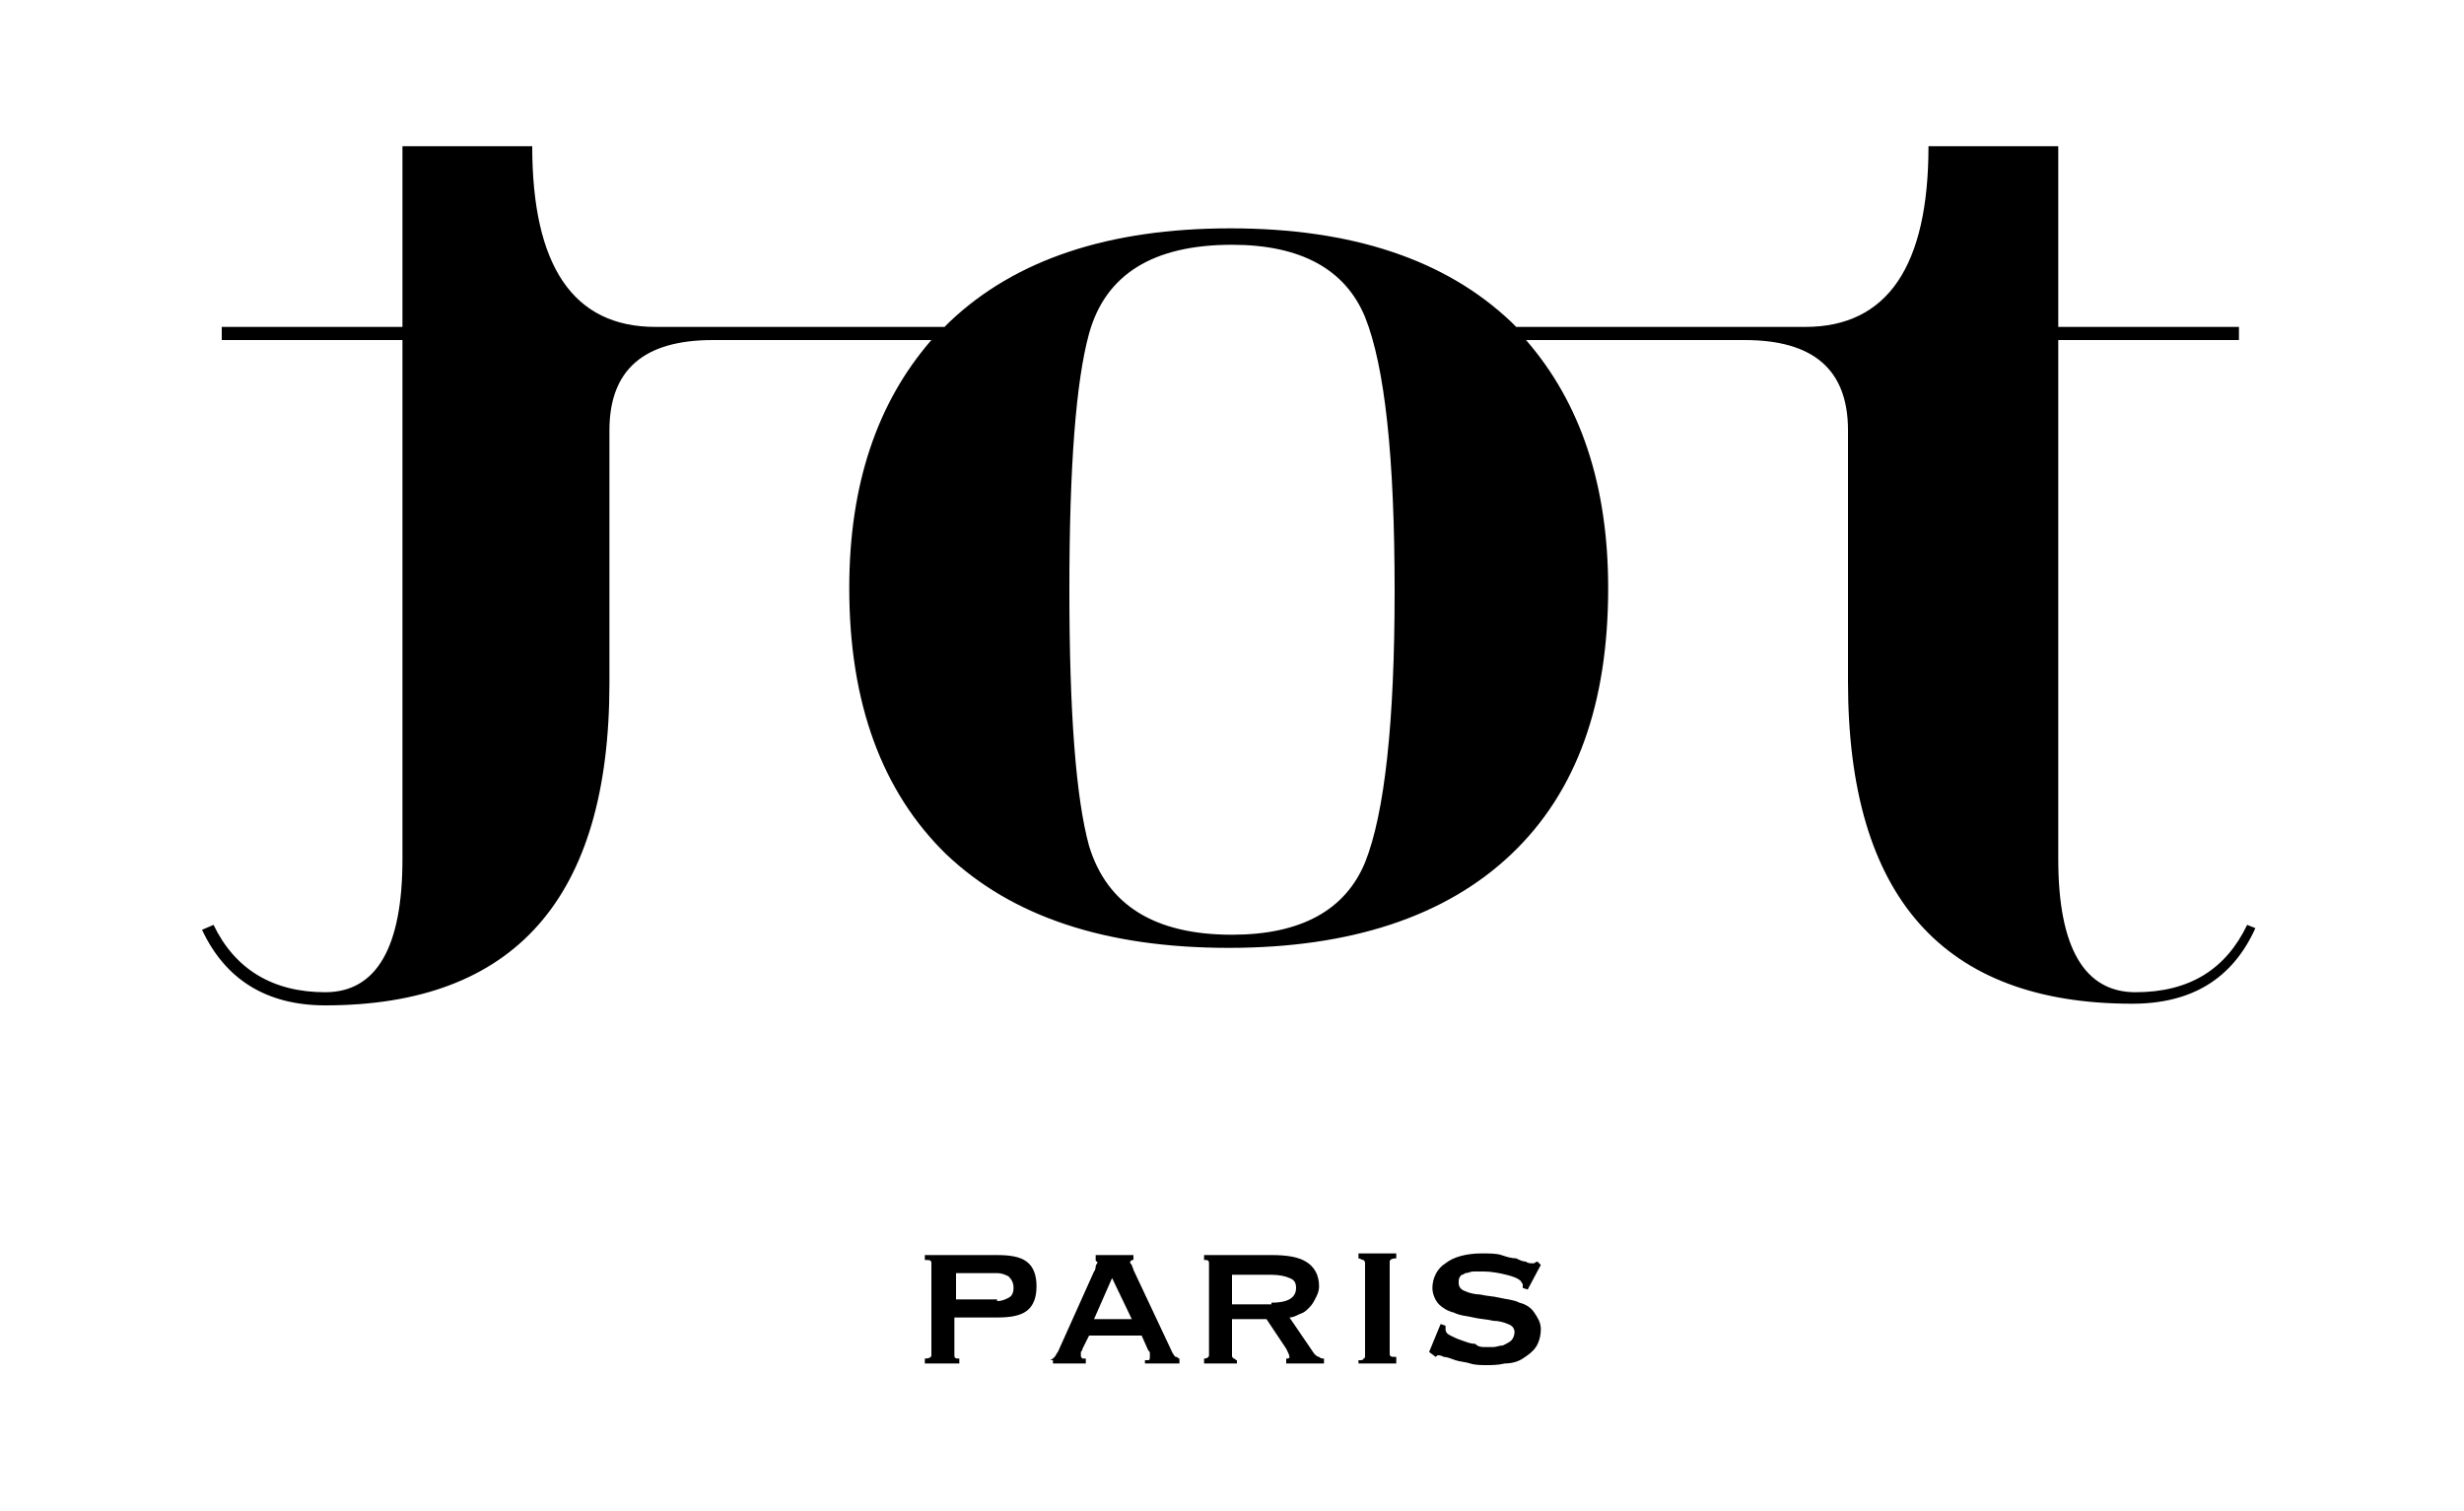 <?xml version="1.0" encoding="utf-8"?>
<!-- Generator: Adobe Illustrator 18.1.1, SVG Export Plug-In . SVG Version: 6.00 Build 0)  -->
<svg version="1.1" id="Layer_1" xmlns="http://www.w3.org/2000/svg" xmlns:xlink="http://www.w3.org/1999/xlink" x="0px" y="0px"
	 width="150px" height="92px" viewBox="0 0 150 92" enable-background="new 0 0 150 92" xml:space="preserve">
<g>
	<path d="M136.8,56.3c-1.3,2.7-3.5,4.1-6.8,4.1c-3.1,0-4.7-2.7-4.7-8.1V20.7h11v-0.8h-11v-11h-7.9c0,7.3-2.5,11-7.5,11h-3.5l-14.1,0
		c-0.1-0.1-0.2-0.2-0.3-0.3c-4-3.8-9.7-5.7-17.1-5.7c-7.4,0-13.1,1.9-17.1,5.7c-0.1,0.1-0.2,0.2-0.3,0.3v0l-14.1,0h-3.5
		c-5,0-7.5-3.7-7.5-11h-7.9v11h-11v0.8h11v31.6c0,5.4-1.6,8.1-4.7,8.1c-3.2,0-5.5-1.4-6.8-4.1l-0.7,0.3c1.4,3,3.9,4.6,7.5,4.6
		c11.5,0,17.3-6.5,17.3-19.6V26.2c0-3.7,2.1-5.5,6.3-5.5l13.3,0c-3.3,3.8-5,8.8-5,15.1c0,7,2,12.4,5.9,16.2c4,3.8,9.7,5.7,17.2,5.7
		c7.4,0,13.2-1.9,17.2-5.7c4-3.8,5.9-9.2,5.9-16.2c0-6.3-1.7-11.3-5-15.1l13.3,0c4.2,0,6.3,1.8,6.3,5.5v15.3
		c0,13.1,5.8,19.6,17.3,19.6c3.6,0,6.1-1.5,7.5-4.6L136.8,56.3z M83.1,52.5c-1.2,2.9-3.9,4.4-8.1,4.4c-4.7,0-7.6-1.8-8.7-5.4
		c-0.8-2.9-1.2-8.1-1.2-15.6s0.4-12.7,1.2-15.6c1-3.6,3.9-5.4,8.7-5.4c4.2,0,6.9,1.5,8.1,4.4c1.2,3,1.8,8.5,1.8,16.7
		C84.9,43.9,84.3,49.5,83.1,52.5z"/>
	<g>
		<path d="M56.7,76.9c0-0.2-0.1-0.2-0.4-0.2v-0.3h4.4c0.8,0,1.4,0.1,1.8,0.4c0.4,0.3,0.6,0.8,0.6,1.5c0,0.7-0.2,1.2-0.6,1.5
			c-0.4,0.3-1,0.4-1.8,0.4h-2.6v2.3c0,0.2,0.1,0.2,0.3,0.2V83h-2.1v-0.3c0.3,0,0.4-0.1,0.4-0.2V76.9z M60.7,79.2
			c0.3,0,0.5-0.1,0.7-0.2c0.2-0.1,0.3-0.3,0.3-0.6c0-0.3-0.1-0.5-0.3-0.7c-0.2-0.1-0.4-0.2-0.7-0.2h-2.5v1.6H60.7z"/>
		<path d="M63.9,82.8c0.1,0,0.2-0.1,0.3-0.2c0.1-0.1,0.1-0.2,0.2-0.3l2.2-4.9c0.1-0.1,0.1-0.3,0.1-0.3c0-0.1,0.1-0.2,0.1-0.2
			c0-0.1,0-0.1,0-0.1c0,0-0.1,0-0.1-0.1v-0.3H69v0.3c0,0-0.1,0-0.1,0c0,0-0.1,0.1-0.1,0.1c0,0.1,0,0.1,0.1,0.2
			c0,0.1,0.1,0.2,0.1,0.3l2.4,5.1c0.1,0.1,0.1,0.2,0.2,0.2c0.1,0,0.1,0.1,0.2,0.1V83h-2.1v-0.2c0.1,0,0.1,0,0.2,0
			c0.1,0,0.1-0.1,0.1-0.2c0-0.1,0-0.1,0-0.2c0-0.1,0-0.1-0.1-0.2l-0.4-0.9h-3.2l-0.4,0.8c0,0.1-0.1,0.2-0.1,0.2c0,0.1,0,0.1,0,0.2
			c0,0.1,0,0.1,0.1,0.2c0.1,0,0.1,0,0.2,0V83h-2V82.8z M68.9,80.3l-1.2-2.5l-1.1,2.5H68.9z"/>
		<path d="M77.4,76.4c0.9,0,1.6,0.1,2.1,0.4c0.5,0.3,0.8,0.8,0.8,1.5c0,0.3-0.1,0.5-0.2,0.7c-0.1,0.2-0.2,0.4-0.4,0.6
			c-0.2,0.2-0.3,0.3-0.6,0.4c-0.2,0.1-0.4,0.2-0.6,0.2l1.5,2.2c0.1,0.1,0.2,0.2,0.3,0.2c0.1,0.1,0.2,0.1,0.3,0.1V83h-2.3v-0.3
			c0.1,0,0.2,0,0.2-0.1c0-0.1-0.1-0.3-0.2-0.5l-1.2-1.8H75v2.2c0,0.1,0,0.1,0.1,0.2c0.1,0,0.1,0.1,0.2,0.1V83h-2v-0.3
			c0.2,0,0.3-0.1,0.3-0.2v-5.6c0-0.2-0.1-0.2-0.3-0.2v-0.3H77.4z M77.4,79.3c1,0,1.5-0.3,1.5-0.9c0-0.3-0.1-0.5-0.4-0.6
			c-0.2-0.1-0.6-0.2-1.1-0.2H75v1.8H77.4z"/>
		<path d="M82.7,82.8c0.2,0,0.3,0,0.3-0.1c0.1,0,0.1-0.1,0.1-0.2v-5.6c0-0.1,0-0.1-0.1-0.2c-0.1,0-0.2-0.1-0.3-0.1v-0.3h2.3v0.3
			c-0.3,0-0.4,0.1-0.4,0.2v5.6c0,0.2,0.1,0.2,0.4,0.2V83h-2.3V82.8z"/>
		<path d="M88,80.7c0,0,0,0.1,0,0.1c0,0,0,0.1,0,0.1c0,0.2,0.1,0.3,0.3,0.4c0.2,0.1,0.4,0.2,0.7,0.3c0.3,0.1,0.5,0.2,0.8,0.2
			C90,82,90.2,82,90.4,82c0.1,0,0.3,0,0.5,0c0.2,0,0.4-0.1,0.6-0.1c0.2-0.1,0.4-0.2,0.5-0.3c0.1-0.1,0.2-0.3,0.2-0.5
			c0-0.2-0.1-0.4-0.4-0.5c-0.2-0.1-0.6-0.2-0.9-0.2c-0.4-0.1-0.8-0.1-1.2-0.2c-0.4-0.1-0.8-0.1-1.2-0.3c-0.4-0.1-0.7-0.3-0.9-0.5
			c-0.2-0.2-0.4-0.6-0.4-1c0-0.6,0.3-1.2,0.8-1.5c0.5-0.4,1.3-0.6,2.2-0.6c0.5,0,0.9,0,1.2,0.1c0.3,0.1,0.6,0.2,0.9,0.2
			c0.2,0.1,0.4,0.2,0.6,0.2c0.1,0.1,0.3,0.1,0.3,0.1c0.1,0,0.1,0,0.2,0c0,0,0.1-0.1,0.2-0.1l0.2,0.2L93,78.5l-0.3-0.1
			c0-0.1,0-0.1,0-0.2c0-0.1-0.1-0.1-0.1-0.2c-0.2-0.2-0.5-0.3-0.9-0.4c-0.4-0.1-0.9-0.2-1.4-0.2c-0.2,0-0.4,0-0.6,0
			c-0.2,0-0.3,0.1-0.5,0.1c-0.1,0.1-0.3,0.1-0.3,0.2c-0.1,0.1-0.1,0.2-0.1,0.4c0,0.2,0.1,0.4,0.4,0.5c0.2,0.1,0.6,0.2,0.9,0.2
			c0.4,0.1,0.8,0.1,1.2,0.2c0.4,0.1,0.8,0.1,1.2,0.3c0.4,0.1,0.7,0.3,0.9,0.6c0.2,0.3,0.4,0.6,0.4,1c0,0.4-0.1,0.8-0.3,1.1
			c-0.2,0.3-0.5,0.5-0.8,0.7c-0.3,0.2-0.7,0.3-1.1,0.3c-0.4,0.1-0.8,0.1-1.1,0.1s-0.7,0-1-0.1c-0.3-0.1-0.6-0.1-0.9-0.2
			c-0.3-0.1-0.5-0.2-0.7-0.2c-0.2-0.1-0.3-0.1-0.3-0.1c-0.1,0-0.1,0-0.2,0.1L87,82.3l0.7-1.7L88,80.7z"/>
	</g>
</g>
</svg>

